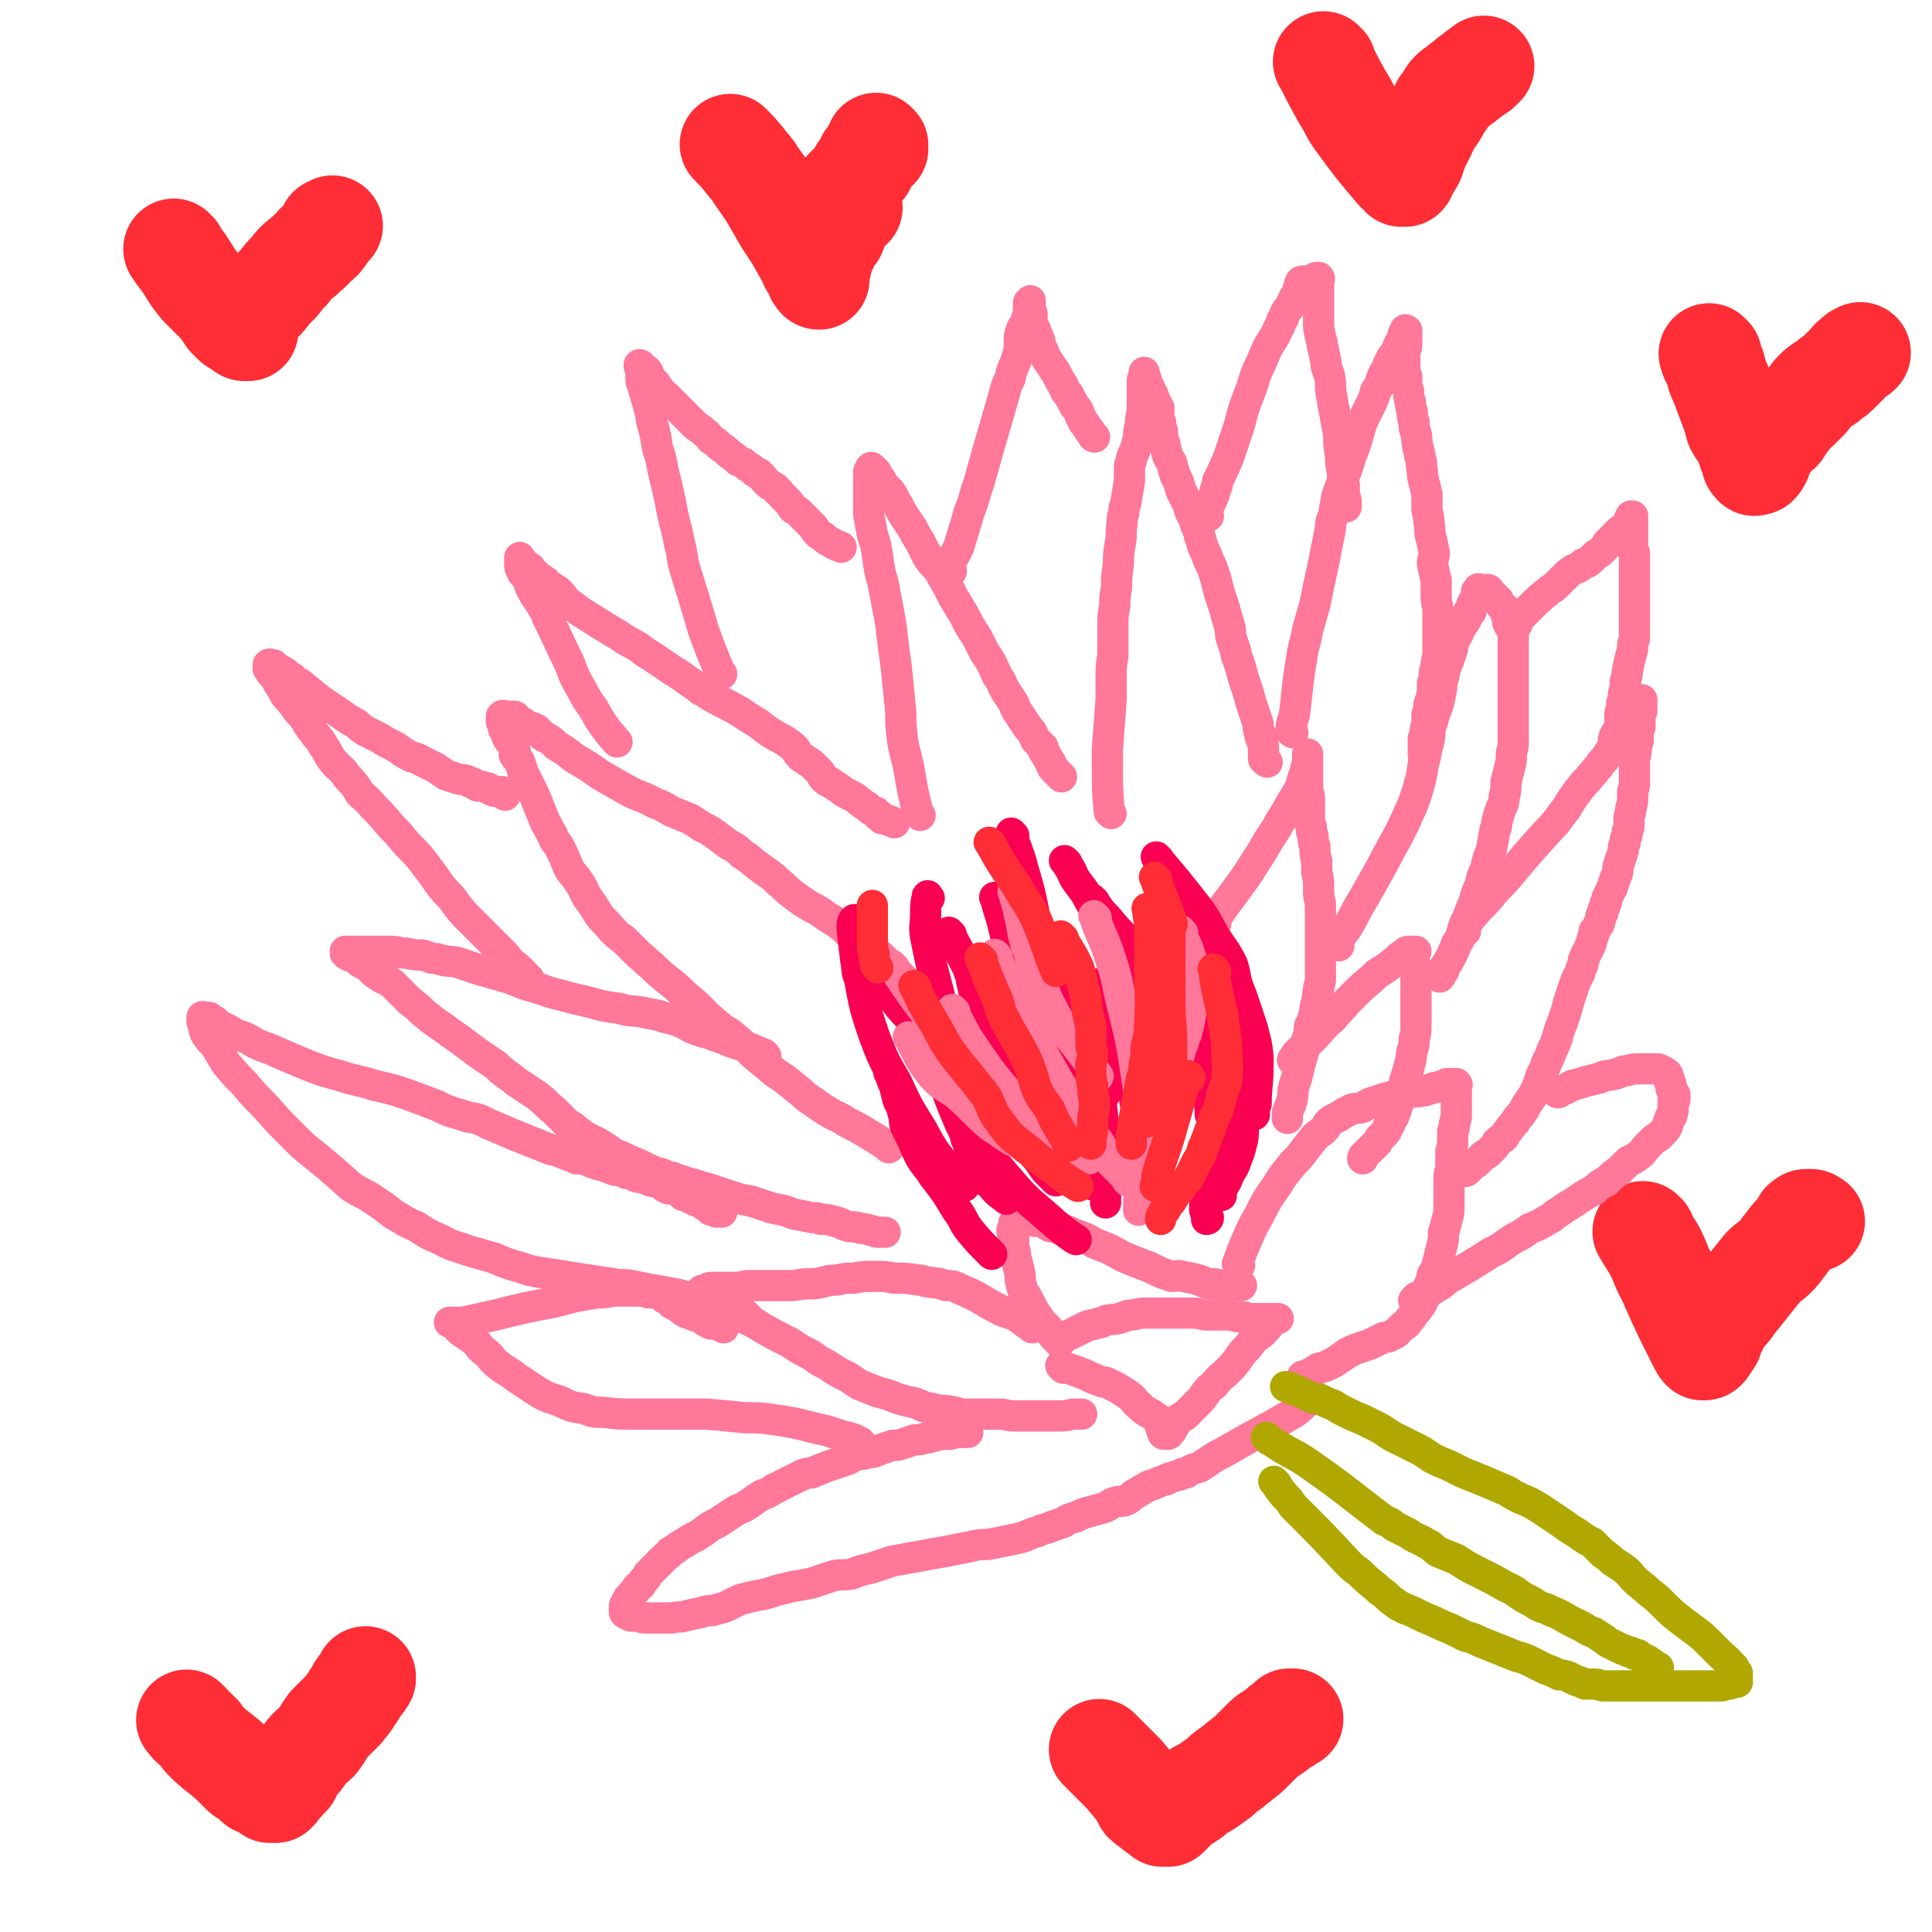 <svg viewBox='0 0 1052 1052' version='1.1' xmlns='http://www.w3.org/2000/svg' xmlns:xlink='http://www.w3.org/1999/xlink'><g fill='none' stroke='#FF7799' stroke-width='17' stroke-linecap='round' stroke-linejoin='round'><path d='M484,625c-1,-1 -1,-1 -1,-1 -6,-4 -6,-4 -11,-7 -5,-3 -5,-3 -11,-6 -4,-3 -4,-2 -9,-5 -5,-3 -5,-3 -9,-6 -5,-3 -5,-4 -9,-7 -6,-5 -6,-5 -12,-9 -6,-5 -6,-5 -12,-10 -5,-5 -5,-5 -11,-10 -3,-3 -4,-2 -7,-5 -5,-4 -5,-4 -10,-9 -4,-4 -4,-4 -9,-8 -4,-4 -4,-4 -9,-8 -5,-4 -5,-4 -9,-8 -4,-3 -3,-3 -7,-6 -4,-4 -4,-4 -8,-8 -4,-3 -4,-3 -7,-6 -3,-4 -4,-4 -7,-8 -3,-5 -3,-5 -6,-9 -3,-5 -2,-5 -5,-9 -3,-5 -4,-4 -6,-9 -2,-5 -2,-5 -4,-9 -2,-4 -3,-3 -4,-7 -2,-3 -2,-4 -4,-7 -2,-5 -2,-5 -4,-10 -2,-5 -2,-5 -4,-9 -2,-4 -2,-4 -4,-8 -1,-3 -1,-3 -2,-6 -1,-2 -2,-2 -3,-4 0,-2 1,-2 0,-4 -1,-2 -1,-1 -2,-3 -1,-1 -1,-1 -2,-3 0,-1 0,-1 -1,-3 -1,-1 -1,-1 -1,-3 0,-1 0,-1 -1,-2 0,-1 0,-1 0,-1 0,-1 0,-1 0,-1 0,-1 0,-1 0,-1 1,-1 1,0 3,0 0,0 0,0 1,0 2,0 2,0 3,0 1,0 1,1 2,2 2,1 2,1 5,3 2,1 3,1 5,2 2,2 2,2 4,4 4,2 4,2 7,5 5,3 5,3 10,7 7,4 7,4 14,9 7,4 7,4 14,8 7,4 8,3 15,7 5,2 5,2 10,5 5,2 5,2 10,4 3,2 3,2 6,4 4,2 4,2 7,4 4,3 4,3 8,6 4,2 4,2 7,5 5,3 4,3 8,6 4,3 4,3 7,5 4,3 3,3 7,6 3,3 3,3 7,6 4,3 4,3 9,6 4,2 4,2 8,5 5,3 5,3 9,6 4,4 4,4 8,7 3,2 3,2 6,4 4,3 4,2 7,5 3,3 3,3 5,5 2,2 2,2 5,5 2,2 2,2 4,4 2,2 2,3 4,5 2,2 2,2 4,4 2,2 1,2 3,4 0,1 1,1 2,3 0,0 0,0 1,1 '/><path d='M417,575c-1,-1 -1,-1 -1,-1 -7,-3 -7,-3 -13,-5 -7,-2 -7,-3 -14,-5 -4,-2 -4,-1 -9,-3 -6,-2 -5,-3 -11,-5 -5,-2 -5,-1 -10,-3 -5,-1 -5,-1 -10,-2 -6,-1 -6,0 -12,-2 -8,-1 -8,-1 -15,-3 -8,-2 -9,-2 -16,-4 -9,-2 -9,-3 -17,-5 -7,-2 -7,-3 -14,-5 -7,-2 -7,-2 -14,-4 -6,-2 -6,-2 -12,-4 -5,-1 -5,0 -11,-2 -4,0 -4,-1 -8,-2 -4,0 -4,0 -9,-1 -4,0 -4,-1 -8,-1 -3,0 -3,0 -7,0 -5,0 -5,0 -10,0 -2,0 -2,0 -4,0 -1,0 -1,0 -2,0 0,0 0,0 -1,0 -1,0 -1,0 -1,0 0,0 0,1 0,1 1,1 1,1 2,1 1,1 1,1 2,1 1,1 1,0 2,1 1,1 1,1 2,2 0,0 1,0 2,1 1,0 1,0 3,2 1,0 1,1 2,2 1,1 1,1 3,2 1,1 1,1 3,2 1,0 1,0 2,1 2,1 2,1 4,3 2,2 2,2 4,4 2,2 2,2 4,4 4,3 4,3 7,6 6,5 6,5 12,9 5,4 6,4 11,8 8,6 8,6 17,12 5,5 5,4 11,9 6,4 6,4 12,8 5,4 4,4 9,8 4,4 4,4 7,7 4,2 3,2 7,5 4,3 5,3 9,5 5,3 5,3 9,6 5,2 5,2 9,4 5,2 5,2 9,4 4,2 4,2 8,3 3,1 3,2 6,2 4,2 4,1 8,3 6,1 6,2 11,3 6,2 6,2 12,4 6,2 6,2 12,3 6,2 6,2 12,4 6,1 6,1 11,3 5,1 5,1 10,2 3,0 3,0 5,1 4,0 4,0 7,1 5,1 4,2 9,3 3,0 3,0 6,1 2,0 2,0 5,1 2,0 2,1 4,1 1,0 1,0 3,0 0,0 1,0 1,0 '/><path d='M288,533c-1,-1 -1,-1 -1,-1 -3,-3 -3,-3 -5,-5 -4,-3 -4,-3 -7,-7 -4,-4 -4,-4 -8,-8 -5,-5 -5,-5 -10,-10 -6,-6 -6,-6 -11,-13 -7,-7 -6,-7 -12,-15 -6,-8 -6,-8 -13,-15 -4,-5 -4,-5 -8,-9 -5,-6 -5,-6 -10,-11 -3,-4 -4,-4 -7,-7 -3,-5 -3,-5 -7,-9 -3,-5 -4,-4 -8,-9 -3,-4 -2,-4 -5,-8 -2,-4 -3,-4 -5,-7 -3,-4 -3,-4 -6,-9 -3,-3 -3,-3 -5,-6 -2,-3 -3,-3 -5,-6 -1,-2 -1,-2 -2,-4 -1,-1 -1,-1 -2,-3 -1,-2 -1,-2 -3,-4 0,-1 -1,-1 -2,-3 0,0 0,-1 0,-2 0,0 0,0 0,0 1,-1 1,0 3,0 1,1 1,1 2,2 2,1 2,1 4,2 2,2 2,2 4,3 2,2 2,2 4,3 3,2 2,2 5,4 6,5 6,5 12,9 3,2 3,2 6,4 4,3 4,3 8,5 2,2 2,2 5,4 4,2 4,2 8,4 3,2 3,2 7,4 4,2 4,3 8,5 3,2 4,1 7,3 4,2 4,2 8,4 3,2 3,2 6,4 3,1 3,1 6,2 4,1 4,0 7,2 2,0 2,1 4,2 2,0 2,0 5,1 1,0 1,0 2,1 2,1 2,1 4,1 1,0 1,0 2,0 1,0 1,0 2,1 0,0 0,0 0,1 0,0 0,0 0,0 '/><path d='M336,404c-1,-1 -1,-1 -1,-1 -5,-6 -5,-6 -9,-12 -4,-8 -5,-7 -9,-15 -4,-7 -4,-7 -7,-15 -6,-12 -6,-13 -12,-25 -1,-3 -1,-3 -3,-6 -2,-4 -3,-4 -5,-8 -2,-3 -1,-3 -3,-7 -1,-2 -2,-2 -3,-4 -1,-2 -1,-2 -1,-4 0,-1 0,-1 0,-3 0,0 0,-1 0,0 0,0 0,0 1,1 0,1 0,1 1,2 1,1 1,0 3,2 1,0 1,1 2,2 0,0 0,0 1,1 2,2 2,2 5,4 1,1 1,0 2,2 2,1 1,1 3,2 1,1 2,1 3,2 2,2 2,2 4,5 4,3 4,3 8,6 11,7 11,7 21,13 7,5 8,4 14,9 10,6 10,7 20,13 5,4 6,4 11,8 3,1 3,2 5,3 7,4 8,4 15,8 6,4 6,4 11,7 5,4 5,4 10,7 4,2 4,2 8,5 3,2 2,3 5,6 3,2 3,2 6,4 2,2 2,2 4,4 2,2 1,3 4,5 1,1 1,0 2,1 3,2 3,2 6,4 1,1 1,1 3,2 2,1 2,1 4,2 3,2 2,2 4,3 2,2 2,1 4,3 1,1 1,1 3,2 1,0 1,0 2,2 1,0 1,0 2,1 0,1 0,1 2,1 2,1 3,1 5,2 '/><path d='M393,367c-1,-1 -1,-1 -1,-1 -5,-12 -5,-12 -9,-23 -5,-17 -5,-17 -10,-33 -2,-7 -1,-7 -3,-14 -2,-11 -3,-11 -5,-23 -2,-9 -2,-9 -4,-17 -1,-6 -1,-6 -3,-12 -1,-7 -1,-7 -3,-14 -1,-6 -1,-6 -3,-13 -1,-3 -1,-3 -2,-7 -1,-2 -1,-2 -1,-5 0,-2 0,-2 0,-4 0,-1 -1,-1 -1,-2 0,0 0,0 0,0 0,-1 1,0 1,0 1,1 1,1 1,1 2,2 2,1 3,3 0,0 0,1 0,1 1,2 1,1 2,3 1,1 1,1 2,2 0,1 1,1 2,3 0,1 0,1 1,2 1,1 1,0 3,2 2,2 2,2 4,4 2,2 2,2 4,4 3,3 3,3 6,6 2,2 2,2 5,4 2,2 3,2 5,5 3,2 3,2 5,4 3,2 3,2 5,4 3,2 3,2 5,4 3,1 3,1 5,3 2,1 2,1 4,3 2,1 2,0 3,2 1,0 1,1 2,2 1,1 1,1 2,2 1,1 1,1 3,2 1,1 1,0 2,2 2,1 1,1 3,3 1,1 1,1 3,3 2,2 1,2 3,4 2,1 2,1 3,2 2,2 2,2 4,4 2,2 2,2 4,4 1,2 1,2 3,4 2,1 2,1 3,2 1,1 1,1 3,2 3,2 4,2 6,3 '/><path d='M501,444c-1,-1 -1,-1 -1,-1 -3,-12 -3,-12 -5,-24 -2,-10 -3,-10 -4,-20 -1,-8 0,-8 -1,-16 -1,-10 -1,-10 -2,-20 -1,-7 -1,-7 -2,-15 -1,-9 -1,-9 -3,-19 -1,-6 -1,-5 -2,-11 -2,-7 -2,-7 -3,-14 -1,-7 -1,-7 -3,-13 -1,-6 -1,-5 -2,-11 0,-3 0,-3 0,-6 0,-2 0,-2 0,-4 0,-2 0,-2 0,-5 0,-1 0,-1 0,-2 0,-1 0,-1 0,-2 0,0 0,0 0,0 0,-1 0,-1 0,-1 0,-1 0,-1 0,-2 0,0 0,0 0,0 0,-1 0,-1 0,-1 0,-1 1,-1 1,-2 0,0 0,0 0,0 0,-1 1,0 1,0 1,1 1,1 2,2 1,1 0,1 1,2 2,3 2,2 3,5 2,2 2,2 4,4 2,3 2,4 4,7 2,4 2,4 4,7 2,3 2,3 4,6 2,4 2,4 4,7 2,4 2,4 4,8 3,5 4,4 7,9 4,7 4,7 7,13 3,5 3,5 6,10 3,6 3,6 7,12 2,4 2,4 4,8 4,6 4,6 7,13 3,4 2,4 5,9 2,3 2,3 4,6 1,3 1,3 3,6 2,3 2,3 4,6 1,2 2,2 3,4 1,2 1,2 2,4 2,2 2,2 4,4 0,2 0,2 1,3 1,2 1,2 3,5 0,1 0,1 1,2 0,1 0,1 1,2 0,0 0,0 1,1 1,1 2,2 3,3 '/><path d='M518,311c-1,-1 -2,-1 -1,-1 1,-6 2,-6 5,-12 3,-10 3,-10 6,-20 3,-7 2,-7 5,-15 5,-18 5,-18 10,-35 2,-7 2,-7 4,-14 1,-4 1,-4 3,-8 1,-5 1,-4 3,-9 1,-3 1,-3 2,-7 0,-2 0,-2 0,-4 0,-3 0,-3 1,-6 1,-3 2,-3 3,-5 0,-2 0,-2 1,-4 0,-1 0,-1 0,-2 0,-1 0,-1 0,-3 0,0 0,-1 0,-1 0,-1 1,0 1,0 0,-1 0,-2 0,-1 0,0 0,1 0,3 0,1 0,1 0,2 0,1 1,1 1,2 0,2 0,2 0,5 1,2 1,2 2,4 0,2 1,2 2,5 1,3 0,3 2,6 1,3 1,3 3,6 2,3 2,3 4,6 2,4 2,4 4,7 1,3 1,3 3,5 1,3 2,3 3,6 2,2 2,2 3,5 1,2 1,2 2,4 2,2 1,2 3,4 0,1 1,1 2,3 0,1 1,1 1,1 '/><path d='M605,443c-1,-1 -1,-1 -1,-1 -1,-12 -1,-12 -1,-24 0,-5 0,-5 0,-10 1,-14 1,-14 2,-27 0,-6 0,-6 0,-12 0,-6 0,-6 1,-12 0,-4 0,-4 0,-9 0,-4 0,-4 0,-8 0,-5 0,-5 1,-10 0,-5 0,-5 1,-10 0,-6 0,-6 1,-13 0,-5 0,-5 1,-11 1,-5 0,-5 1,-11 0,-3 0,-3 1,-6 0,-3 0,-2 1,-5 1,-6 1,-6 2,-12 0,-3 0,-3 0,-6 0,-3 0,-3 1,-5 0,-3 1,-3 2,-6 1,-3 1,-3 2,-7 0,-3 0,-3 1,-7 0,-3 0,-3 1,-7 0,-2 0,-3 0,-5 0,-2 0,-2 0,-5 0,-4 0,-4 0,-7 0,-1 1,-1 1,-2 0,-1 0,-3 0,-2 0,0 0,1 1,3 0,1 0,1 0,2 2,3 2,3 3,6 0,1 1,0 1,2 1,1 0,1 1,3 1,1 1,1 2,3 0,2 0,2 0,4 0,2 0,2 1,4 0,2 0,2 1,5 0,3 0,3 1,6 1,2 0,2 1,4 1,4 1,4 3,7 1,4 1,4 2,7 2,4 2,4 3,8 2,4 2,4 4,8 1,4 1,4 3,7 1,4 1,4 3,8 0,2 0,2 1,4 1,4 1,4 3,8 1,3 1,3 3,7 1,3 1,3 2,6 1,4 1,4 2,8 1,3 1,3 2,6 1,3 1,3 2,7 1,3 1,3 2,7 0,3 0,3 1,6 1,3 1,3 2,6 0,3 1,3 2,7 1,3 1,3 2,7 1,3 1,3 2,6 1,3 1,3 2,7 1,3 1,3 2,6 1,3 1,3 2,6 0,2 0,3 1,5 0,2 0,2 1,4 1,3 1,3 1,5 0,1 0,1 0,3 0,1 0,1 0,2 0,1 1,1 2,2 '/><path d='M658,281c-1,-1 -2,-1 -1,-1 0,-3 1,-3 2,-6 2,-4 2,-4 3,-8 1,-2 1,-2 1,-4 3,-6 3,-6 6,-13 3,-9 3,-9 6,-18 2,-8 2,-8 5,-16 3,-7 2,-7 5,-14 2,-4 2,-4 4,-9 3,-7 4,-6 7,-13 2,-3 1,-4 3,-6 1,-4 2,-4 4,-7 1,-3 1,-3 3,-6 0,-1 1,-1 1,-3 1,-1 0,-2 1,-3 0,-1 1,-1 2,-1 0,0 0,0 1,0 0,0 0,0 1,0 1,0 1,0 2,0 0,0 0,0 1,0 0,0 1,0 1,-1 0,0 0,-1 1,-1 0,0 0,0 1,0 0,0 0,0 0,0 1,1 0,1 0,3 0,1 0,1 0,2 0,2 0,2 0,4 0,2 0,2 0,4 0,3 0,3 0,5 0,3 0,3 0,7 0,3 0,3 1,7 0,2 1,2 1,5 1,4 1,4 2,9 0,4 1,4 2,8 1,5 0,5 1,10 1,6 1,6 2,11 1,6 1,6 2,11 0,6 0,6 1,11 0,5 0,5 1,9 0,4 0,4 1,7 0,3 0,3 0,5 0,2 1,2 1,4 0,1 0,1 0,3 0,0 0,0 0,0 '/><path d='M704,399c-1,-1 -2,-1 -1,-1 0,-5 1,-5 2,-10 1,-9 1,-9 2,-18 1,-7 1,-7 2,-13 1,-7 2,-7 3,-14 2,-7 2,-7 4,-14 1,-5 1,-5 2,-10 1,-4 1,-5 2,-9 1,-5 1,-5 2,-10 1,-5 1,-5 2,-10 1,-5 0,-5 2,-9 1,-5 1,-6 2,-11 2,-6 2,-5 4,-11 3,-7 2,-7 5,-14 2,-6 2,-6 4,-13 1,-3 1,-3 3,-7 1,-2 1,-2 2,-4 2,-4 2,-4 3,-8 2,-3 2,-3 3,-6 1,-3 1,-3 3,-6 1,-2 0,-2 2,-4 0,-2 1,-2 2,-4 1,-1 1,-1 2,-3 0,-2 1,-2 1,-3 1,-1 1,-1 2,-3 0,-1 0,-1 0,-2 0,0 0,0 1,-1 0,-1 0,-1 0,-1 0,-1 1,0 1,0 0,1 0,1 0,3 0,0 0,0 0,1 0,2 0,2 0,4 0,2 -1,2 -1,4 0,2 0,2 0,4 0,2 0,2 0,4 0,3 0,3 1,5 0,2 0,2 0,4 0,2 0,2 1,4 0,3 0,3 1,6 0,2 0,2 1,5 0,3 0,3 1,6 0,3 0,3 1,6 1,3 0,3 1,7 0,2 1,2 1,5 1,3 1,3 1,6 1,3 0,3 1,7 1,4 1,4 2,8 0,3 0,3 0,7 0,4 1,4 1,8 1,4 0,4 1,8 1,4 1,4 2,9 0,3 -1,3 -1,6 1,5 1,5 2,9 0,4 0,4 0,8 0,5 1,5 1,9 0,4 0,4 0,7 0,4 0,4 0,7 0,4 0,4 0,7 0,3 0,3 -1,7 0,2 0,2 -1,5 0,3 0,3 -1,6 0,3 0,3 0,5 -1,4 -1,4 -2,7 0,2 0,2 -1,5 0,2 0,2 0,4 0,3 -1,3 -1,5 0,2 0,2 -1,4 0,4 0,7 0,9 '/><path d='M662,503c-1,-1 -2,-1 -1,-1 6,-10 7,-10 14,-20 6,-8 6,-9 12,-18 4,-7 4,-7 8,-13 3,-6 4,-6 7,-12 3,-5 3,-5 6,-10 1,-4 1,-4 2,-7 1,-1 1,-1 1,-3 0,-1 0,-1 1,-2 0,-1 0,-1 0,-2 0,-1 0,-1 0,-2 0,-1 0,-1 0,-2 0,0 0,-1 0,0 0,0 0,1 0,2 0,1 0,1 0,2 0,0 0,0 0,1 0,1 0,1 0,3 0,1 0,1 0,2 0,2 0,2 0,4 0,1 0,1 0,2 0,2 0,2 0,3 0,2 1,2 1,5 0,2 0,2 0,4 0,3 0,3 0,6 0,3 0,3 1,5 0,3 0,3 1,5 0,3 0,3 1,6 0,4 0,4 1,8 0,3 0,3 0,6 1,4 1,4 1,9 0,4 0,4 1,8 0,3 0,3 0,6 0,4 0,4 0,7 0,4 0,4 0,8 0,2 0,2 0,5 0,4 0,4 0,8 0,3 0,3 0,7 0,3 -1,3 -1,6 -1,3 0,3 -1,6 0,2 -1,2 -1,5 -1,5 -1,5 -3,9 0,3 0,3 -1,6 -2,7 -2,7 -4,14 -1,4 -1,4 -2,8 -1,3 -1,3 -2,7 0,3 0,3 -1,7 -1,2 -1,2 -2,5 0,1 0,1 0,2 0,0 0,0 0,1 '/><path d='M729,515c-1,-1 -2,-1 -1,-1 1,-4 2,-4 5,-8 5,-8 4,-8 9,-16 8,-14 8,-14 16,-29 5,-9 5,-9 9,-18 3,-6 3,-7 5,-13 2,-7 2,-7 3,-14 2,-6 1,-6 3,-12 1,-5 0,-6 2,-11 1,-4 1,-4 3,-9 1,-4 1,-4 2,-9 0,-3 0,-3 1,-6 1,-5 1,-5 3,-10 1,-3 1,-3 2,-6 0,-2 0,-2 1,-4 0,-2 1,-2 2,-4 1,-2 0,-2 2,-4 0,-2 1,-1 2,-3 0,-1 0,-1 1,-2 0,-1 0,-1 0,-1 0,-1 0,-1 1,-2 0,0 0,0 1,0 0,-1 0,-1 0,-2 0,-1 0,-1 1,-3 0,0 1,0 1,-1 0,0 0,-1 1,-2 0,0 0,0 0,-1 0,-1 0,-1 0,-2 0,0 1,0 1,-1 0,0 0,0 0,0 0,-1 0,0 1,0 1,0 1,0 3,0 0,0 0,0 1,0 1,0 1,1 2,2 0,0 0,0 0,0 1,1 1,1 2,2 1,1 1,1 2,2 0,1 0,1 1,2 0,1 1,1 2,2 0,1 0,1 1,3 0,1 0,1 1,2 0,2 0,2 0,3 1,2 1,2 2,3 0,2 1,2 1,4 0,3 0,3 0,5 0,3 0,3 0,6 0,3 0,3 0,5 0,2 0,2 0,5 0,4 0,4 0,8 0,3 0,3 0,6 0,3 0,3 0,7 0,3 0,3 0,6 0,4 0,4 0,9 0,4 0,3 -1,7 0,4 0,4 -1,8 -1,4 -1,4 -2,8 0,4 0,5 -1,8 0,4 -1,4 -2,7 -1,3 -1,3 -2,7 0,2 0,2 -1,4 -1,6 -1,6 -2,11 -2,5 -2,5 -3,10 -2,4 -2,4 -3,9 -2,4 -2,4 -3,8 -2,5 -2,5 -4,10 -2,4 -2,4 -3,8 -1,3 -1,3 -3,6 -1,3 -1,3 -3,7 -1,2 -1,2 -3,5 -1,2 0,2 -2,4 0,1 -1,2 -1,2 '/><path d='M826,340c-1,-1 -2,-1 -1,-1 1,-3 2,-2 5,-5 1,-1 1,-1 3,-3 5,-5 5,-5 10,-9 2,-2 2,-1 4,-3 2,-2 2,-2 4,-4 3,-3 3,-3 6,-5 3,-1 3,-1 5,-3 2,-1 2,0 4,-2 1,-1 1,-1 3,-3 2,-1 2,-1 4,-3 1,-1 1,-1 2,-3 2,-2 2,-2 4,-4 1,-1 1,-1 3,-3 1,-1 1,0 3,-2 1,-1 1,-1 2,-3 0,-1 0,-1 1,-3 0,0 1,0 1,0 0,0 0,1 0,2 0,1 0,1 0,2 0,1 0,1 0,2 0,0 0,0 0,1 0,2 0,2 0,3 0,2 0,2 0,4 0,2 0,2 0,3 0,2 0,2 1,3 0,1 0,1 0,3 0,1 0,1 0,2 0,1 0,1 0,3 0,3 0,3 0,5 0,2 0,2 0,4 0,3 0,3 0,5 0,2 0,2 0,4 0,2 0,2 0,4 0,2 0,2 0,4 0,2 0,2 0,5 0,2 0,2 0,5 0,3 0,3 -1,6 0,3 0,3 -1,6 -1,4 -1,4 -2,9 0,2 0,2 -1,5 0,3 0,3 -1,7 0,2 0,2 -1,5 0,2 0,2 0,3 -1,2 -1,2 -1,4 0,1 0,1 0,2 '/><path d='M798,507c-1,-1 -2,-1 -1,-1 3,-6 4,-6 8,-11 5,-5 5,-5 9,-10 5,-5 5,-5 10,-11 11,-13 11,-13 23,-26 3,-4 3,-4 6,-8 3,-5 3,-5 6,-9 3,-4 3,-4 6,-7 2,-3 2,-2 4,-5 3,-3 2,-3 5,-6 2,-3 2,-3 4,-6 1,-3 0,-3 1,-6 1,-2 1,-2 3,-5 1,-1 0,-1 1,-3 2,-2 2,-2 4,-5 1,-1 1,0 2,-2 1,-1 0,-1 1,-3 1,-1 1,-1 1,-1 1,-1 1,0 1,-1 1,0 1,0 2,0 0,0 0,0 0,0 0,1 0,1 0,2 0,1 0,1 0,2 0,1 0,1 0,2 0,1 -1,1 -1,2 0,2 0,2 0,4 0,1 0,1 0,3 -1,2 -1,2 -1,4 0,1 0,2 0,3 0,2 -1,2 -1,4 0,3 0,3 -1,6 0,2 0,2 0,4 0,2 0,2 0,4 0,2 0,2 0,5 0,2 0,2 -1,5 0,2 0,2 0,4 0,2 0,2 -1,5 0,2 0,2 -1,5 0,1 0,2 0,3 0,3 0,3 -1,5 0,2 0,2 -1,4 0,2 0,2 -1,4 0,2 0,2 -1,5 -1,3 -1,3 -2,6 0,3 0,3 -1,5 0,1 -1,1 -1,3 -1,1 0,1 -1,3 0,1 -1,1 -1,2 -1,2 -1,2 -2,4 0,2 0,2 -1,3 0,2 0,2 -1,3 0,2 0,2 -1,3 -1,2 0,2 -1,4 0,1 0,1 -1,2 -1,2 -1,2 -2,3 0,2 0,2 -1,4 -1,5 -2,5 -4,10 -1,2 -1,2 -1,4 -2,4 -1,4 -3,7 -1,2 -1,2 -2,5 -1,3 -1,3 -2,6 -1,3 -1,3 -2,7 -1,3 -1,3 -2,6 -2,5 -2,5 -3,9 -1,3 -1,3 -3,7 -1,3 -1,3 -3,7 -1,3 -1,3 -3,7 -1,3 -1,3 -2,6 -1,2 -1,2 -2,4 -2,3 -2,3 -4,6 -1,2 -1,2 -3,5 -2,2 -2,2 -3,4 -2,2 -2,2 -4,5 -1,1 -1,1 -2,3 -2,2 -2,1 -4,3 -1,2 -1,2 -2,3 -2,2 -2,2 -3,3 -2,1 -2,1 -3,2 -1,1 -1,1 -3,3 -1,1 -1,0 -3,2 -1,0 0,1 -2,2 0,0 0,1 -2,1 0,0 -1,0 -1,0 -1,0 -1,0 -1,0 '/><path d='M705,578c-1,-1 -2,-1 -1,-1 2,-4 3,-4 7,-8 8,-7 7,-8 15,-15 3,-4 4,-4 7,-8 3,-3 3,-3 6,-6 5,-5 6,-5 11,-10 5,-3 5,-3 10,-7 2,-2 2,-2 5,-4 1,-1 1,-1 2,-1 1,0 1,0 2,0 1,0 1,0 2,0 0,0 -1,1 -1,2 0,1 0,1 0,1 0,1 0,1 0,2 0,0 0,0 0,1 0,1 0,1 1,2 0,2 0,2 0,3 0,3 0,3 0,5 0,1 0,1 0,3 0,1 0,1 0,3 0,3 0,3 0,7 0,2 0,2 0,5 0,3 0,3 0,6 0,4 0,4 -1,8 0,3 0,3 -1,6 -1,3 0,3 -1,6 -1,4 -1,4 -2,7 -1,3 -1,3 -2,7 -1,3 -1,3 -2,6 -1,4 -1,4 -2,7 -1,3 -1,3 -3,6 0,1 0,1 -1,2 -1,3 -1,3 -3,5 -2,2 -2,2 -3,4 -2,2 -2,2 -3,3 -1,1 -1,1 -3,3 -1,1 -1,1 -1,1 -1,1 -1,1 -1,2 '/><path d='M675,689c-1,-1 -2,-1 -1,-1 2,-6 2,-6 5,-13 3,-7 3,-7 7,-14 4,-8 4,-8 9,-15 3,-5 3,-5 7,-10 3,-4 4,-4 7,-8 3,-4 3,-4 7,-9 2,-2 3,-2 5,-4 2,-2 1,-3 4,-5 2,-1 2,-1 4,-2 3,-2 3,-2 7,-4 2,-1 3,0 6,-1 3,-2 3,-2 6,-3 3,-1 3,-1 6,-2 4,-1 4,-1 8,-2 3,0 3,-1 6,-1 3,-1 3,0 7,-1 2,0 2,-1 4,-1 2,-1 2,-1 4,-1 1,0 1,-1 3,-1 1,0 1,0 2,-1 1,0 1,0 3,0 1,0 1,0 1,0 1,0 1,0 1,0 1,1 0,1 0,2 0,0 0,0 0,1 0,0 0,0 0,1 0,1 0,1 0,3 0,1 0,1 0,2 0,1 0,1 0,2 0,2 0,2 0,3 0,2 0,2 0,4 0,2 -1,2 -1,4 0,2 0,2 -1,4 0,3 0,3 0,6 0,3 -1,3 -1,6 0,4 0,4 0,8 0,2 -1,2 -1,5 0,5 0,5 0,11 0,2 0,2 0,5 0,3 0,3 -1,7 -1,4 -1,4 -2,7 0,4 0,4 -1,8 -1,4 -1,4 -2,8 -1,4 -1,4 -3,7 -1,3 0,3 -2,6 -1,3 -1,3 -2,6 -1,2 -1,2 -2,4 -2,3 -2,3 -4,5 -1,2 -1,2 -3,4 -1,2 -1,2 -3,3 -2,2 -2,2 -4,4 -2,1 -2,1 -4,2 -2,0 -2,0 -4,1 -2,1 -2,1 -4,2 -2,1 -2,1 -5,2 -3,1 -3,1 -6,2 -3,2 -3,1 -5,3 -3,2 -3,2 -6,4 -4,2 -4,2 -8,3 -3,2 -3,2 -7,4 -1,0 -2,0 -2,1 '/><path d='M716,762c-1,-1 -1,-2 -1,-1 -2,0 -2,1 -4,3 -3,2 -3,3 -6,5 -12,7 -12,7 -25,14 -7,4 -7,4 -14,8 -4,2 -4,2 -7,4 -3,2 -3,2 -6,4 -4,1 -4,1 -7,3 -2,0 -2,0 -3,1 -4,1 -4,1 -7,2 -1,1 -1,1 -2,1 -3,1 -3,1 -5,2 -2,1 -2,0 -5,2 -2,1 -2,1 -5,3 -3,1 -2,2 -6,4 -2,1 -3,0 -6,1 -3,1 -3,2 -6,3 -3,1 -4,1 -7,2 -4,1 -4,1 -8,3 -4,1 -4,1 -7,3 -3,1 -3,1 -6,2 -4,2 -4,1 -8,3 -4,1 -3,1 -8,3 -4,1 -4,1 -9,2 -5,1 -5,1 -10,2 -5,0 -5,0 -9,1 -5,1 -5,1 -10,2 -5,1 -5,1 -11,2 -5,1 -5,1 -11,2 -5,1 -5,1 -11,2 -6,2 -6,2 -12,4 -5,1 -5,1 -10,3 -5,1 -5,0 -10,1 -6,2 -6,2 -12,4 -5,1 -5,1 -11,2 -4,1 -4,1 -8,2 -6,2 -6,2 -12,3 -4,1 -4,1 -8,2 -4,2 -4,2 -8,4 -3,1 -4,1 -7,2 -3,0 -3,0 -6,1 -5,1 -5,1 -9,2 -4,1 -4,0 -7,1 -3,0 -3,0 -6,0 -2,0 -2,0 -5,0 -1,0 -1,0 -3,0 -2,0 -2,0 -5,-1 -1,0 -1,0 -3,0 -1,0 -1,0 -2,-1 -1,0 -1,0 -2,-1 0,0 0,0 0,-1 0,-1 0,-1 0,-1 0,-1 0,-1 0,-1 0,-1 0,-1 1,-2 0,-1 0,-1 1,-2 0,-1 0,-1 1,-1 1,-2 1,-2 2,-3 0,0 0,0 1,-1 1,-2 1,-2 3,-3 1,-2 1,-2 2,-3 1,-1 1,-1 2,-3 1,-1 1,-1 2,-2 2,-2 2,-2 3,-3 2,-2 2,-2 4,-4 2,-2 2,-1 3,-3 4,-2 4,-3 8,-5 3,-2 3,-2 7,-4 3,-2 3,-2 7,-5 4,-2 4,-2 7,-4 3,-2 3,-2 6,-4 3,-2 3,-1 6,-3 5,-3 4,-3 9,-6 3,-1 3,-1 6,-3 4,-2 4,-2 8,-4 4,-2 4,-2 8,-4 3,-1 3,-1 5,-1 7,-3 7,-3 13,-5 3,-1 3,-1 6,-2 3,-1 3,-2 6,-3 3,0 3,0 6,-1 4,0 4,-1 7,-2 3,-1 3,-1 6,-2 3,0 3,0 6,-1 3,-1 3,-1 6,-2 3,0 3,0 6,-1 2,0 2,0 4,-1 3,0 3,-1 6,-1 1,0 1,0 3,0 2,0 2,-1 4,-1 2,0 4,0 6,0 '/><path d='M579,745c-1,-1 -2,-2 -1,-1 3,1 4,1 9,3 6,2 6,3 12,5 2,1 2,0 4,1 6,3 6,3 12,7 3,2 2,3 5,5 3,3 3,3 7,5 2,2 2,1 4,3 1,2 0,2 1,4 1,1 0,1 1,3 0,0 0,1 1,1 0,0 0,0 1,0 0,0 0,0 0,0 1,0 1,0 1,0 1,0 0,-1 1,-2 0,0 1,0 1,0 0,0 0,-1 0,-1 1,-1 1,-1 1,-1 1,-1 1,-2 2,-3 0,-1 0,-1 2,-2 1,-1 1,0 3,-2 4,-4 4,-4 8,-8 3,-4 3,-5 7,-8 4,-5 4,-4 8,-8 5,-5 4,-5 8,-10 3,-3 3,-3 5,-6 3,-3 3,-2 6,-5 2,-2 2,-2 4,-5 1,-1 0,-1 2,-2 0,0 1,0 2,0 0,0 -1,0 -2,0 0,0 0,0 -1,0 0,0 0,0 -1,0 0,0 0,0 -1,0 0,0 0,0 -1,0 0,0 0,0 -1,0 0,0 0,0 -1,0 0,0 0,0 -1,0 -1,0 -1,0 -2,0 -1,0 -1,0 -2,0 -1,0 -1,0 -2,0 -2,0 -2,-1 -5,-1 -3,0 -3,0 -6,-1 -4,0 -4,0 -7,0 -3,0 -3,0 -7,0 -4,-1 -4,-1 -8,-1 -4,0 -4,0 -7,0 -4,0 -4,0 -8,0 -4,0 -4,0 -8,0 -4,0 -4,0 -8,1 -4,0 -4,1 -8,2 -5,1 -5,0 -9,2 -4,1 -4,1 -8,2 -4,2 -4,2 -8,4 -4,2 -4,1 -7,3 -1,0 -1,0 -1,0 '/><path d='M577,731c-1,-1 -1,-1 -1,-1 -3,-3 -3,-3 -5,-6 -1,-2 -1,-1 -3,-3 -5,-7 -5,-7 -9,-15 -2,-3 -2,-3 -3,-7 -1,-3 0,-3 -1,-7 -1,-4 -1,-4 -2,-8 0,-2 0,-2 -1,-5 0,-2 0,-2 0,-4 0,-1 0,-1 0,-2 0,-1 -1,-1 -1,-3 0,-1 1,-1 1,-3 0,0 0,0 0,-1 1,-1 1,-2 1,-2 0,-1 1,-1 1,-2 0,0 0,0 0,0 0,-1 0,-1 1,-1 0,0 1,0 1,0 1,0 1,0 2,1 1,1 0,1 2,2 0,0 0,-1 1,0 1,0 1,0 2,1 1,0 1,0 3,0 1,0 1,0 3,1 1,1 1,1 3,2 2,0 2,0 4,1 5,1 5,1 9,3 6,2 6,2 11,5 8,3 8,3 15,7 7,3 7,3 15,6 6,3 6,3 12,5 3,0 3,-1 6,0 5,1 5,1 9,2 3,1 3,2 6,2 1,0 1,0 2,0 2,0 1,1 3,1 1,0 1,0 2,0 0,0 0,0 1,0 1,0 1,-1 2,-1 1,0 1,0 2,0 1,0 1,0 1,0 2,1 2,1 4,1 '/><path d='M562,723c-1,-1 -1,-1 -1,-1 -5,-3 -5,-4 -9,-6 -3,-1 -3,-1 -6,-2 -12,-6 -11,-7 -23,-12 -4,-2 -4,-2 -8,-2 -5,-2 -5,-1 -10,-2 -2,0 -2,-1 -5,-1 -6,-1 -6,-1 -13,-1 -5,-1 -5,-1 -11,-1 -6,0 -6,0 -11,1 -5,0 -5,0 -9,1 -6,0 -6,1 -12,2 -6,0 -6,0 -12,1 -5,0 -5,0 -10,0 -3,0 -3,0 -7,0 -4,0 -4,0 -7,0 -4,0 -4,1 -7,1 -3,0 -3,0 -6,0 -1,0 -1,0 -3,0 -2,0 -2,0 -4,0 -2,0 -2,0 -3,1 -1,0 -1,0 -2,1 0,0 -1,-1 -1,0 -1,1 0,1 0,2 0,0 0,0 0,0 1,1 1,1 2,2 0,0 1,0 1,0 2,1 2,1 3,2 1,0 1,1 2,2 1,0 1,0 3,1 1,0 0,1 2,1 2,1 2,1 4,2 5,2 5,2 9,4 4,2 4,2 7,4 7,4 7,4 15,8 6,4 6,4 12,7 4,3 4,3 8,5 6,4 6,4 12,7 3,2 3,2 6,4 5,2 5,2 10,4 4,1 4,1 7,2 5,2 5,2 9,3 5,1 5,1 9,3 5,1 5,1 9,2 4,0 4,0 8,1 2,0 2,1 4,1 3,0 3,0 7,0 3,0 3,0 6,0 3,0 3,0 7,0 4,0 4,1 8,1 3,0 3,0 6,0 4,0 4,0 8,0 2,0 2,0 4,0 3,0 3,0 6,0 4,0 4,0 8,-1 2,0 4,0 5,0 '/><path d='M469,786c-1,-1 -1,-1 -1,-1 -6,-3 -6,-2 -12,-4 -3,-1 -3,-1 -6,-2 -14,-3 -14,-4 -29,-6 -7,-1 -7,-1 -15,-1 -10,-1 -10,-1 -21,-2 -6,0 -6,0 -13,0 -8,0 -8,0 -16,0 -6,0 -6,0 -11,0 -8,0 -8,0 -17,-1 -5,0 -5,0 -10,-2 -7,-1 -7,-1 -13,-4 -6,-2 -7,-2 -12,-5 -6,-4 -6,-4 -12,-8 -5,-4 -5,-3 -10,-7 -4,-3 -3,-4 -7,-7 -4,-3 -3,-4 -7,-7 -3,-2 -3,-2 -6,-4 -1,-1 -1,-1 -3,-3 -1,-1 0,-1 -2,-2 0,0 -2,0 -1,0 0,0 1,0 3,0 2,0 2,0 4,0 9,-2 9,-2 18,-4 16,-4 16,-4 32,-7 11,-3 11,-3 23,-5 4,0 4,0 9,-1 6,0 6,0 12,0 4,0 4,0 7,1 3,0 3,0 6,1 2,1 2,1 3,2 2,1 2,1 4,3 2,1 2,1 4,2 2,2 2,2 4,3 2,0 2,0 3,1 2,1 2,1 4,1 2,1 2,2 4,3 1,0 1,0 2,1 1,0 1,0 3,0 1,0 1,0 2,1 1,0 2,0 2,1 '/><path d='M407,717c-1,-1 -1,-1 -1,-1 -4,-3 -4,-3 -8,-5 -2,0 -2,0 -4,0 -5,-1 -5,-2 -10,-3 -3,0 -3,0 -6,-1 -6,-1 -6,-2 -13,-3 -5,-1 -5,-1 -11,-2 -5,-1 -5,-1 -10,-2 -5,-1 -5,0 -10,-1 -7,-1 -7,-1 -13,-2 -7,-1 -7,-1 -13,-2 -6,-1 -6,-1 -13,-2 -6,-1 -6,-1 -12,-3 -7,-2 -7,-2 -14,-5 -7,-2 -7,-2 -14,-4 -8,-3 -8,-2 -15,-6 -7,-3 -7,-3 -13,-7 -7,-3 -6,-3 -13,-7 -5,-4 -5,-4 -11,-8 -6,-4 -6,-3 -12,-7 -10,-9 -10,-9 -21,-18 -5,-4 -5,-4 -10,-9 -8,-8 -8,-8 -16,-17 -6,-6 -6,-6 -11,-12 -5,-5 -5,-5 -10,-11 -3,-5 -3,-5 -6,-10 -3,-3 -3,-3 -5,-6 -1,-2 -1,-3 -1,-5 -1,-1 -1,-1 -1,-3 0,-1 0,-1 0,-1 0,-1 1,0 2,0 1,0 1,0 2,0 1,1 1,1 3,2 2,2 2,2 4,3 4,2 4,2 7,4 6,2 6,2 11,5 6,3 6,2 12,5 7,3 7,3 14,6 10,4 10,4 21,7 9,3 9,2 18,5 9,2 9,2 18,5 8,3 8,3 16,6 6,3 6,3 13,5 5,2 6,1 11,3 2,1 2,1 4,2 7,3 7,3 14,6 5,2 5,2 10,4 5,2 5,2 10,4 5,1 4,1 9,3 3,1 3,1 5,2 3,0 3,0 6,1 2,1 2,1 5,2 4,1 4,1 9,3 4,1 4,0 7,2 3,0 3,1 6,2 3,0 3,1 5,1 3,2 4,1 6,2 3,1 3,2 5,3 2,1 2,0 5,1 2,1 2,1 4,3 2,0 2,0 3,1 2,1 2,1 4,2 2,0 2,0 4,2 2,1 2,1 4,3 1,0 1,0 3,1 0,0 0,0 1,0 1,0 1,0 2,0 '/></g>
<g fill='none' stroke='#B1A701' stroke-width='17' stroke-linecap='round' stroke-linejoin='round'><path d='M695,808c-1,-1 -2,-2 -1,-1 3,4 3,5 8,10 2,3 2,3 4,5 14,14 14,14 28,29 3,3 3,3 6,5 4,4 4,4 9,8 2,2 2,2 5,4 3,3 3,3 6,5 2,2 2,1 5,3 3,1 3,1 7,3 4,2 4,2 9,4 4,2 4,2 9,4 4,2 4,2 8,4 4,1 4,1 8,3 5,2 5,2 10,4 5,2 5,2 10,4 4,1 4,1 8,3 4,2 4,2 8,4 3,1 3,1 7,3 2,0 2,0 5,1 2,1 2,1 4,2 3,1 3,1 5,2 3,0 3,0 5,0 3,0 3,1 5,1 3,0 3,0 5,0 2,0 2,0 4,0 2,0 2,0 4,0 3,0 3,0 5,0 2,0 2,0 4,0 2,0 2,0 3,0 2,0 2,0 4,0 1,0 1,0 3,0 1,0 1,0 3,0 1,0 1,0 3,0 2,0 2,0 3,0 2,0 2,0 3,0 2,0 2,0 3,0 1,0 1,0 2,0 2,0 2,0 3,0 1,0 1,0 3,0 1,0 1,0 3,0 1,0 1,0 2,0 1,0 1,0 2,0 1,0 1,0 2,0 1,0 1,0 3,-1 1,0 1,0 2,0 1,0 0,-1 1,-1 1,-1 1,0 2,0 0,0 0,0 1,0 0,0 0,0 0,-1 0,0 0,0 0,0 0,-1 0,-1 0,-1 0,0 0,0 0,-1 0,-1 0,-1 0,-2 0,0 0,0 -1,-1 -1,-1 0,-2 -2,-3 -3,-4 -3,-3 -7,-7 -3,-3 -3,-3 -6,-6 -3,-3 -3,-3 -7,-6 -4,-3 -4,-3 -8,-6 -5,-4 -5,-4 -9,-8 -4,-4 -4,-4 -8,-7 -4,-4 -4,-3 -8,-7 -3,-3 -2,-3 -6,-6 -3,-2 -3,-2 -6,-4 -2,-2 -2,-2 -5,-4 -3,-3 -3,-3 -6,-6 -4,-2 -4,-2 -8,-5 -5,-3 -5,-3 -9,-6 -6,-4 -6,-4 -12,-8 -5,-3 -5,-3 -10,-5 -4,-2 -4,-2 -7,-4 -7,-3 -7,-3 -14,-6 -5,-2 -5,-2 -10,-4 -4,-2 -4,-2 -8,-4 -5,-2 -5,-2 -9,-4 -3,-2 -3,-2 -6,-4 -4,-2 -4,-2 -8,-4 -4,-2 -4,-2 -8,-4 -5,-3 -4,-3 -8,-5 -4,-2 -4,-2 -8,-4 -5,-2 -5,-2 -9,-4 -4,-2 -4,-2 -7,-4 -3,-1 -3,-1 -7,-3 -2,-1 -2,0 -5,-1 -2,-1 -2,-1 -4,-2 -2,-1 -2,-1 -4,-2 -2,0 -2,0 -3,-1 -1,-1 -2,-1 -3,-1 '/><path d='M691,784c-1,-1 -2,-2 -1,-1 3,2 4,3 9,6 7,4 8,4 15,9 20,14 20,15 40,30 3,1 3,1 5,3 4,2 4,2 8,4 4,3 4,2 9,5 4,2 3,2 7,5 5,2 5,2 10,4 6,4 6,4 12,7 8,4 8,4 15,8 5,2 5,3 10,6 4,2 4,2 7,4 3,2 4,1 7,3 5,2 5,2 10,5 4,2 4,2 8,4 3,2 3,2 6,3 3,2 3,2 6,4 1,1 1,1 3,2 2,1 2,1 4,2 2,1 2,1 5,2 1,1 1,0 3,1 1,1 1,1 3,1 2,2 2,2 5,3 3,2 4,3 6,4 '/></g>
<g fill='none' stroke='#F90052' stroke-width='17' stroke-linecap='round' stroke-linejoin='round'><path d='M540,683c-1,-1 -1,-1 -1,-1 -6,-6 -6,-6 -11,-12 -4,-5 -3,-6 -7,-11 -6,-10 -6,-10 -13,-19 -3,-5 -4,-5 -7,-10 -2,-4 -2,-4 -4,-9 -2,-4 -2,-4 -4,-8 -1,-3 0,-3 -1,-6 -1,-4 -1,-4 -3,-8 -1,-4 -1,-4 -2,-8 -1,-2 -1,-2 -2,-5 0,-1 -1,-2 -1,-2 '/><path d='M514,574c-1,-1 -1,-2 -1,-1 -1,3 0,4 0,8 2,7 1,7 3,14 3,8 3,8 6,15 2,5 3,5 4,10 2,4 1,4 3,8 2,4 2,3 4,7 2,3 1,4 3,6 0,1 0,1 1,2 1,1 1,1 3,2 1,2 1,2 3,4 2,2 3,2 5,4 '/><path d='M548,558c-1,-1 -1,-2 -1,-1 -1,3 -1,4 -1,8 0,5 0,5 1,9 2,11 2,11 5,23 2,6 2,6 3,12 1,4 1,4 2,7 1,4 1,4 3,7 1,3 1,3 3,6 2,2 2,2 4,5 2,3 2,3 4,5 2,2 4,4 4,4 '/><path d='M565,561c-1,-1 -2,-2 -1,-1 2,3 3,4 6,8 4,6 5,5 9,11 5,8 5,8 10,16 2,3 2,3 3,6 1,2 0,2 1,4 0,2 0,2 1,5 0,2 0,2 0,4 0,2 0,2 0,4 0,3 0,3 0,5 1,3 1,3 0,5 0,2 0,2 0,4 0,2 0,2 1,4 0,2 0,2 0,4 0,2 -1,2 -1,4 0,1 0,1 0,1 '/><path d='M610,557c-1,-1 -2,-2 -1,-1 0,1 1,2 2,5 2,5 2,5 3,10 0,4 -1,4 0,7 0,4 0,4 1,7 2,9 2,9 4,18 0,4 0,4 0,8 0,3 0,3 1,6 0,2 0,2 0,5 0,2 0,2 0,4 0,3 -1,3 -1,7 0,3 0,3 1,5 0,1 -1,1 -1,3 0,2 0,2 0,4 0,1 0,2 0,2 '/><path d='M642,547c-1,-1 -2,-2 -1,-1 1,5 2,6 5,12 2,6 2,6 5,12 5,13 6,13 10,27 1,5 1,5 1,11 0,8 0,8 0,15 0,6 1,6 0,13 0,4 -1,4 -2,9 -1,3 -1,3 -2,6 -1,3 -1,3 -2,5 0,1 0,1 0,3 0,1 1,1 1,2 0,1 0,2 0,3 0,0 1,0 1,-1 '/><path d='M675,542c-1,-1 -2,-2 -1,-1 0,1 1,2 2,5 2,6 2,7 3,13 1,6 2,6 3,12 0,5 0,5 0,9 0,5 0,5 0,9 0,4 0,4 -1,7 -1,5 -1,5 -2,9 -1,5 -1,5 -2,10 0,4 0,4 -1,8 -1,4 -1,4 -3,9 -1,4 -2,4 -4,8 -1,3 -1,3 -3,6 -1,3 -1,4 -1,5 '/><path d='M643,546c-1,-1 -1,-2 -1,-1 -1,6 0,7 -1,14 0,3 -1,3 -1,6 -1,7 -1,7 -2,13 -1,3 -1,3 -1,6 -2,8 -2,8 -4,17 0,2 -1,2 -1,4 0,4 0,4 0,7 0,4 0,4 0,7 0,4 1,4 0,7 0,4 -1,4 -2,7 '/><path d='M600,537c-1,-1 -2,-2 -1,-1 1,10 2,11 4,22 1,4 2,4 2,9 0,11 -1,11 -2,21 0,3 0,4 -1,7 0,1 -1,1 -2,2 0,0 0,1 -1,2 0,0 0,0 0,1 '/><path d='M596,491c-1,-1 -2,-2 -1,-1 3,4 3,5 8,10 5,6 5,6 11,12 5,6 5,6 10,11 3,4 4,4 7,8 4,5 4,5 8,11 4,6 5,6 8,13 3,5 2,5 4,11 1,5 1,5 2,10 1,4 1,4 2,8 1,4 1,4 2,7 1,7 1,7 2,13 0,2 0,2 0,3 '/><path d='M631,468c-1,-1 -2,-2 -1,-1 4,5 5,6 10,12 4,5 4,5 8,10 7,9 7,9 13,20 5,8 6,8 10,16 2,6 1,6 3,12 2,5 2,5 4,11 2,6 2,6 4,12 1,4 1,4 2,8 1,6 1,6 1,12 0,11 -1,11 -1,21 -1,3 -1,3 -1,6 '/><path d='M581,470c-1,-1 -2,-2 -1,-1 2,3 3,4 5,9 4,6 5,6 8,12 8,14 8,13 15,27 2,6 2,6 3,12 2,5 2,5 3,11 1,7 1,7 2,15 1,9 1,9 2,19 1,10 0,10 0,21 0,3 0,3 0,5 '/><path d='M552,455c-1,-1 -2,-2 -1,-1 1,5 2,6 4,12 1,3 1,3 2,7 3,10 3,10 5,19 4,19 3,19 7,37 1,8 1,8 2,16 1,5 1,5 1,10 0,4 1,4 1,7 -1,9 -1,9 -2,18 0,2 -1,2 -1,4 '/><path d='M518,509c-1,-1 -2,-2 -1,-1 4,8 5,9 10,19 1,4 2,4 2,7 4,17 4,17 7,35 2,9 2,9 3,19 1,4 2,4 2,9 0,6 0,6 -1,11 0,7 0,10 0,14 '/><path d='M543,490c-1,-1 -2,-2 -1,-1 2,8 3,9 5,18 2,8 1,9 3,17 2,9 2,9 5,18 3,14 3,14 7,28 3,9 2,9 5,18 3,8 4,8 8,16 4,11 6,16 9,23 '/><path d='M506,489c-1,-1 -1,-2 -1,-1 -1,4 -1,5 -1,10 0,6 -1,6 0,12 3,15 3,15 7,30 2,9 2,9 5,17 2,6 2,5 5,11 3,8 2,8 6,16 3,5 4,5 7,10 3,5 2,5 6,10 3,4 4,4 7,7 '/><path d='M466,502c-1,-1 -1,-2 -1,-1 -1,1 -1,2 -1,5 1,9 1,9 2,17 1,5 0,5 2,10 3,16 3,16 8,31 5,13 5,13 12,25 6,13 6,13 14,26 6,11 6,11 14,21 4,6 4,5 9,10 '/><path d='M637,492c-1,-1 -2,-2 -1,-1 6,9 8,10 14,21 1,2 0,3 0,5 3,7 3,7 6,14 2,6 2,6 3,12 2,6 1,6 1,13 1,8 2,7 3,15 2,12 2,12 3,24 0,13 -1,18 -1,27 '/><path d='M584,531c-1,-1 -2,-2 -1,-1 1,3 2,4 3,9 2,8 2,8 4,15 4,20 4,20 8,39 1,6 1,6 2,11 1,12 1,12 2,24 0,13 0,19 0,27 '/><path d='M508,535c-1,-1 -2,-2 -1,-1 1,12 1,13 3,27 1,6 -1,7 2,13 8,21 7,22 18,42 8,14 9,14 20,27 11,13 12,12 24,23 6,5 10,8 12,9 '/><path d='M481,536c-1,-1 -2,-2 -1,-1 7,9 7,11 16,20 12,13 13,13 27,25 10,9 14,11 21,18 '/><path d='M642,510c-1,-1 -2,-2 -1,-1 0,4 1,5 1,11 0,3 0,3 0,7 -2,37 -3,47 -4,75 '/></g>
<g fill='none' stroke='#FF7799' stroke-width='17' stroke-linecap='round' stroke-linejoin='round'><path d='M496,566c-1,-1 -2,-2 -1,-1 5,9 5,11 12,20 6,7 7,6 14,11 9,8 9,9 18,17 3,2 3,2 6,4 3,2 3,2 6,4 3,1 3,1 6,3 1,1 2,2 3,2 '/><path d='M520,551c-1,-1 -2,-2 -1,-1 2,5 3,6 6,12 1,2 1,2 3,5 9,13 9,14 20,27 5,7 5,7 12,13 8,7 9,6 17,12 7,5 7,6 13,10 2,1 2,1 3,2 '/><path d='M543,521c-1,-1 -2,-2 -1,-1 4,10 6,11 11,22 3,7 3,8 6,15 10,19 10,19 21,38 9,14 9,14 19,28 3,5 3,5 6,10 4,4 4,4 8,8 1,1 0,1 1,2 '/><path d='M597,500c-1,-1 -2,-2 -1,-1 3,10 5,11 9,24 4,12 3,12 6,24 5,20 5,20 8,40 1,6 1,6 1,13 0,6 0,6 1,13 0,8 0,8 1,17 0,9 0,9 -1,17 0,6 -1,8 -1,12 '/><path d='M644,508c-1,-1 -2,-2 -1,-1 1,4 2,5 4,10 2,7 3,7 3,13 0,12 0,13 -2,24 -1,5 -1,5 -2,9 -2,4 -1,4 -3,8 -2,8 -2,8 -5,15 -3,10 -3,9 -7,19 -3,9 -3,9 -6,19 -3,15 -4,22 -5,31 '/><path d='M553,487c-1,-1 -2,-2 -1,-1 1,5 2,6 3,12 2,7 1,7 3,14 3,9 3,9 7,18 4,11 4,12 10,23 8,14 9,13 19,27 2,3 2,3 4,6 '/><path d='M487,527c-1,-1 -2,-2 -1,-1 8,12 9,14 19,27 8,10 9,10 17,19 11,11 11,11 21,22 '/></g>
<g fill='none' stroke='#FE2D36' stroke-width='55' stroke-linecap='round' stroke-linejoin='round'><path d='M103,938c-1,-1 -2,-2 -1,-1 2,3 3,3 7,7 1,2 1,2 3,4 7,7 8,6 16,14 2,2 2,2 4,4 1,1 1,0 2,1 1,0 1,0 3,2 1,1 0,1 2,2 0,1 1,1 2,1 1,0 1,0 2,1 0,0 0,0 1,0 0,0 0,1 1,1 0,0 0,0 1,0 0,1 0,1 1,2 1,0 1,0 2,0 1,0 1,0 1,0 1,-1 1,-1 1,-1 1,-1 1,-2 2,-3 0,-1 1,0 2,-2 1,-1 1,-1 3,-3 0,-2 0,-2 1,-4 1,-2 1,-1 3,-3 2,-2 2,-2 4,-5 3,-4 4,-4 7,-7 3,-4 3,-5 6,-9 4,-4 4,-4 8,-8 2,-3 3,-3 5,-7 2,-2 1,-2 3,-5 2,-2 2,-2 4,-5 0,0 0,-1 0,-1 '/><path d='M96,137c-1,-1 -2,-2 -1,-1 1,2 2,3 5,7 4,6 4,7 9,13 5,5 5,5 11,11 2,3 2,3 4,6 1,1 1,1 3,3 1,1 2,1 4,2 1,1 0,1 2,2 0,0 1,0 2,0 0,0 0,0 0,0 0,-1 0,-1 0,-2 0,-1 0,-1 0,-2 0,-1 0,-1 0,-2 0,0 1,0 1,-1 0,-1 0,-1 0,-1 1,-2 1,-2 2,-3 1,-1 1,-1 2,-2 2,-2 2,-2 3,-3 2,-2 2,-2 4,-5 2,-2 2,-2 5,-5 3,-4 3,-4 6,-7 3,-4 3,-4 7,-7 4,-4 4,-3 7,-7 3,-2 3,-2 5,-5 1,-2 1,-2 2,-4 1,0 1,0 2,-1 0,0 0,0 0,0 '/><path d='M399,80c-1,-1 -2,-2 -1,-1 3,3 4,4 8,9 3,4 3,3 6,8 8,11 8,12 15,24 6,9 6,9 11,18 2,3 2,3 3,6 2,2 1,2 3,5 0,1 0,1 1,2 0,0 0,1 1,1 0,-1 -1,-2 -1,-3 0,-1 1,-1 1,-2 0,-1 0,-1 1,-2 0,-2 0,-2 1,-4 0,-2 0,-2 1,-4 0,-1 1,-1 1,-2 1,-1 1,-1 1,-3 2,-3 2,-2 4,-5 1,-2 0,-3 1,-5 2,-3 2,-2 4,-5 1,-1 1,-2 2,-3 0,-1 1,-1 2,-1 '/><path d='M447,121c-1,-1 -2,-1 -1,-1 2,-4 3,-4 6,-7 2,-2 2,-2 4,-5 3,-4 3,-4 7,-8 2,-2 2,-2 3,-3 1,-2 1,-2 2,-3 0,-1 0,-1 1,-2 0,0 1,0 1,-1 1,0 1,0 1,-1 1,-1 1,-2 1,-3 0,-1 0,-1 1,-1 1,-2 1,-1 2,-3 1,0 1,-1 2,-2 0,0 0,0 1,0 0,-2 -1,-2 -1,-3 0,0 1,1 1,1 '/><path d='M932,194c-1,-1 -2,-2 -1,-1 0,2 1,3 3,7 1,5 1,5 3,9 3,8 3,8 6,16 1,3 1,3 2,7 2,4 3,4 5,8 1,3 1,3 2,6 1,2 1,2 2,3 0,1 0,2 0,3 0,0 1,0 2,0 0,0 -1,1 -1,1 0,1 1,0 1,0 1,0 1,0 1,0 1,-1 1,-1 2,-3 0,-1 0,-1 0,-2 1,-1 1,-1 2,-3 0,-1 0,-1 1,-2 2,-3 2,-3 5,-6 1,-2 2,-1 3,-3 2,-3 2,-3 5,-7 1,-2 2,-2 4,-4 2,-2 2,-2 5,-5 2,-2 2,-3 4,-5 2,-2 2,-2 5,-4 2,-1 2,-1 4,-3 1,-1 2,-1 3,-2 2,-2 2,-2 4,-4 1,-1 1,-1 2,-2 2,-2 1,-2 3,-3 1,-1 1,-1 2,-2 1,0 1,0 2,-1 '/><path d='M722,35c-1,-1 -2,-2 -1,-1 4,8 5,10 10,19 4,6 3,6 7,12 11,15 11,15 22,28 1,1 1,0 2,1 1,1 0,1 1,2 1,0 1,0 2,0 0,0 0,0 0,0 1,-1 0,-1 1,-2 0,-1 0,-1 1,-2 0,-1 0,-1 1,-2 1,-1 1,-1 2,-3 1,-3 1,-3 2,-6 2,-4 2,-4 4,-8 2,-4 2,-5 5,-9 2,-3 2,-3 4,-7 3,-3 2,-4 5,-7 2,-2 3,-2 5,-4 3,-2 3,-2 5,-4 2,-1 2,-1 4,-3 1,-1 1,0 2,-1 1,-1 2,-2 2,-2 '/><path d='M600,954c-1,-1 -2,-2 -1,-1 2,2 3,3 6,6 3,3 3,3 7,7 5,6 5,6 10,12 1,2 0,3 2,4 2,2 3,2 5,4 1,0 1,1 3,2 0,0 0,0 1,1 0,0 0,0 0,0 1,0 1,0 1,0 1,0 1,0 1,0 1,0 1,0 1,0 2,-2 2,-2 4,-4 1,-1 1,-1 2,-2 3,-2 3,-2 6,-4 2,-1 2,-2 5,-4 4,-2 4,-2 8,-5 5,-3 4,-4 9,-7 5,-4 5,-4 10,-8 4,-4 4,-4 8,-8 3,-3 3,-2 7,-5 2,-2 2,-2 5,-4 1,0 1,0 2,-1 0,0 0,-1 0,-1 1,0 1,0 2,0 '/><path d='M896,672c-1,-1 -2,-2 -1,-1 2,4 3,5 6,10 4,8 3,8 7,15 7,16 7,16 15,32 1,2 1,2 2,4 0,0 0,0 1,1 0,1 0,1 1,2 0,0 1,0 1,0 1,0 1,-1 2,-2 0,-1 0,-1 1,-2 0,0 0,0 1,-1 1,-1 0,-2 1,-3 1,-2 1,-2 2,-4 1,-2 1,-2 2,-4 3,-5 4,-4 7,-9 4,-5 4,-5 8,-10 4,-5 4,-5 8,-10 3,-3 4,-3 7,-6 2,-2 2,-2 4,-5 2,-2 2,-3 4,-5 3,-4 4,-3 7,-7 0,-1 -1,-2 0,-2 1,-1 1,-1 2,-1 1,0 1,0 2,0 1,0 1,1 2,1 '/></g>
<g fill='none' stroke='#FF7799' stroke-width='17' stroke-linecap='round' stroke-linejoin='round'><path d='M771,709c-1,-1 -2,-1 -1,-1 1,-2 2,-2 5,-3 4,-2 4,-2 7,-4 4,-2 4,-3 7,-5 12,-7 12,-7 23,-14 7,-3 6,-4 13,-8 4,-2 4,-2 8,-5 5,-2 5,-2 10,-5 2,-1 2,-1 4,-3 4,-2 4,-3 8,-5 3,-2 3,-2 6,-4 3,-2 3,-2 7,-4 3,-3 3,-3 7,-5 3,-3 3,-3 7,-6 2,-2 2,-2 4,-4 2,-2 3,-1 5,-3 3,-2 3,-2 5,-5 2,-2 2,-2 4,-4 1,-1 1,-1 3,-2 2,-2 2,-2 3,-3 1,-1 1,-1 2,-3 0,-1 0,-1 1,-3 0,-1 0,-1 1,-2 1,-1 0,-1 1,-3 0,-1 0,-1 0,-2 0,-1 0,-1 0,-3 0,0 0,0 1,-1 0,0 0,0 0,-1 0,0 0,0 0,0 0,-1 0,-1 0,-1 0,0 0,-1 0,-1 -1,-1 -1,-1 -2,-3 0,0 0,-1 0,-2 0,-1 -1,-1 -1,-2 0,0 0,0 0,-1 0,-1 -1,-1 -1,-2 0,0 0,0 0,-1 -1,-1 -1,-1 -2,-1 0,-1 -1,-1 -2,-1 -1,-1 0,-1 -2,-1 -1,0 -1,0 -2,0 -1,0 -1,0 -3,0 -2,0 -2,0 -4,0 -3,0 -4,0 -7,1 -3,0 -3,1 -7,2 -4,1 -4,0 -8,2 -4,1 -4,1 -8,2 -3,1 -3,1 -7,2 -3,2 -3,2 -7,3 0,1 0,1 -1,1 '/></g>
<g fill='none' stroke='#FE2D36' stroke-width='17' stroke-linecap='round' stroke-linejoin='round'><path d='M499,538c-1,-1 -2,-2 -1,-1 5,11 6,12 13,24 3,6 3,6 7,12 9,12 10,12 19,24 3,5 2,6 6,12 3,4 3,4 6,8 5,5 6,5 12,10 6,5 6,5 13,10 6,5 8,6 13,9 '/><path d='M535,523c-1,-1 -2,-2 -1,-1 4,10 4,11 9,22 2,5 1,5 3,9 6,12 7,12 13,24 2,5 2,5 4,11 1,4 1,4 3,8 3,5 3,4 6,9 2,5 2,5 5,10 3,5 3,5 5,9 '/><path d='M579,511c-1,-1 -2,-2 -1,-1 3,6 4,6 8,14 3,6 2,7 4,14 2,6 1,6 2,12 1,5 1,5 2,9 0,5 0,5 0,9 0,3 1,3 1,6 0,2 0,2 -1,5 0,3 0,3 0,5 0,5 1,5 1,9 0,4 1,4 1,9 0,4 -1,4 -1,9 0,5 0,5 -1,9 0,2 0,2 0,3 '/><path d='M626,496c-1,-1 -2,-2 -1,-1 0,2 0,3 1,7 0,12 0,12 0,24 0,16 1,16 0,32 0,7 -1,7 -2,13 0,5 0,5 -1,9 0,5 -1,5 -2,10 -1,6 -1,6 -2,11 -1,6 -1,6 -2,11 0,3 0,3 -1,7 0,2 0,3 0,4 '/><path d='M662,529c-1,-1 -2,-2 -1,-1 1,10 2,11 4,22 1,3 1,3 1,5 1,9 2,9 2,18 0,7 1,7 0,14 0,4 -1,4 -2,7 -1,4 -1,4 -2,8 -1,3 -1,3 -3,7 -1,3 -1,3 -2,6 -2,5 -2,6 -4,10 -1,4 -1,4 -3,7 -2,4 -2,4 -4,8 -1,2 -1,2 -3,4 -1,1 -1,1 -2,3 -2,2 -2,2 -4,5 -1,2 -1,2 -3,4 -1,1 -1,1 -1,2 -1,2 -1,1 -2,3 -1,1 0,1 -1,2 0,0 0,1 0,1 '/><path d='M624,600c-1,-1 -1,-2 -1,-1 -1,1 0,2 0,5 0,2 0,2 0,5 0,1 1,1 1,2 '/><path d='M478,527c-1,-1 -1,-1 -1,-1 -1,-3 -1,-3 -1,-6 -1,-4 -1,-4 -1,-8 0,-5 0,-5 0,-11 0,-2 0,-2 0,-4 0,-2 0,-2 0,-4 0,0 0,0 0,0 '/><path d='M540,460c-1,-1 -2,-2 -1,-1 6,11 7,12 15,24 5,9 6,9 10,17 6,14 6,17 11,29 '/><path d='M630,479c-1,-1 -2,-2 -1,-1 3,10 5,11 9,24 1,2 -1,2 -1,5 0,19 0,19 0,38 0,12 1,12 1,25 0,13 -1,13 -1,27 0,9 0,14 0,18 '/><path d='M648,587c-1,-1 -1,-2 -1,-1 -5,11 -4,12 -8,25 -4,15 -5,15 -9,29 0,3 0,3 -1,6 '/></g>
</svg>